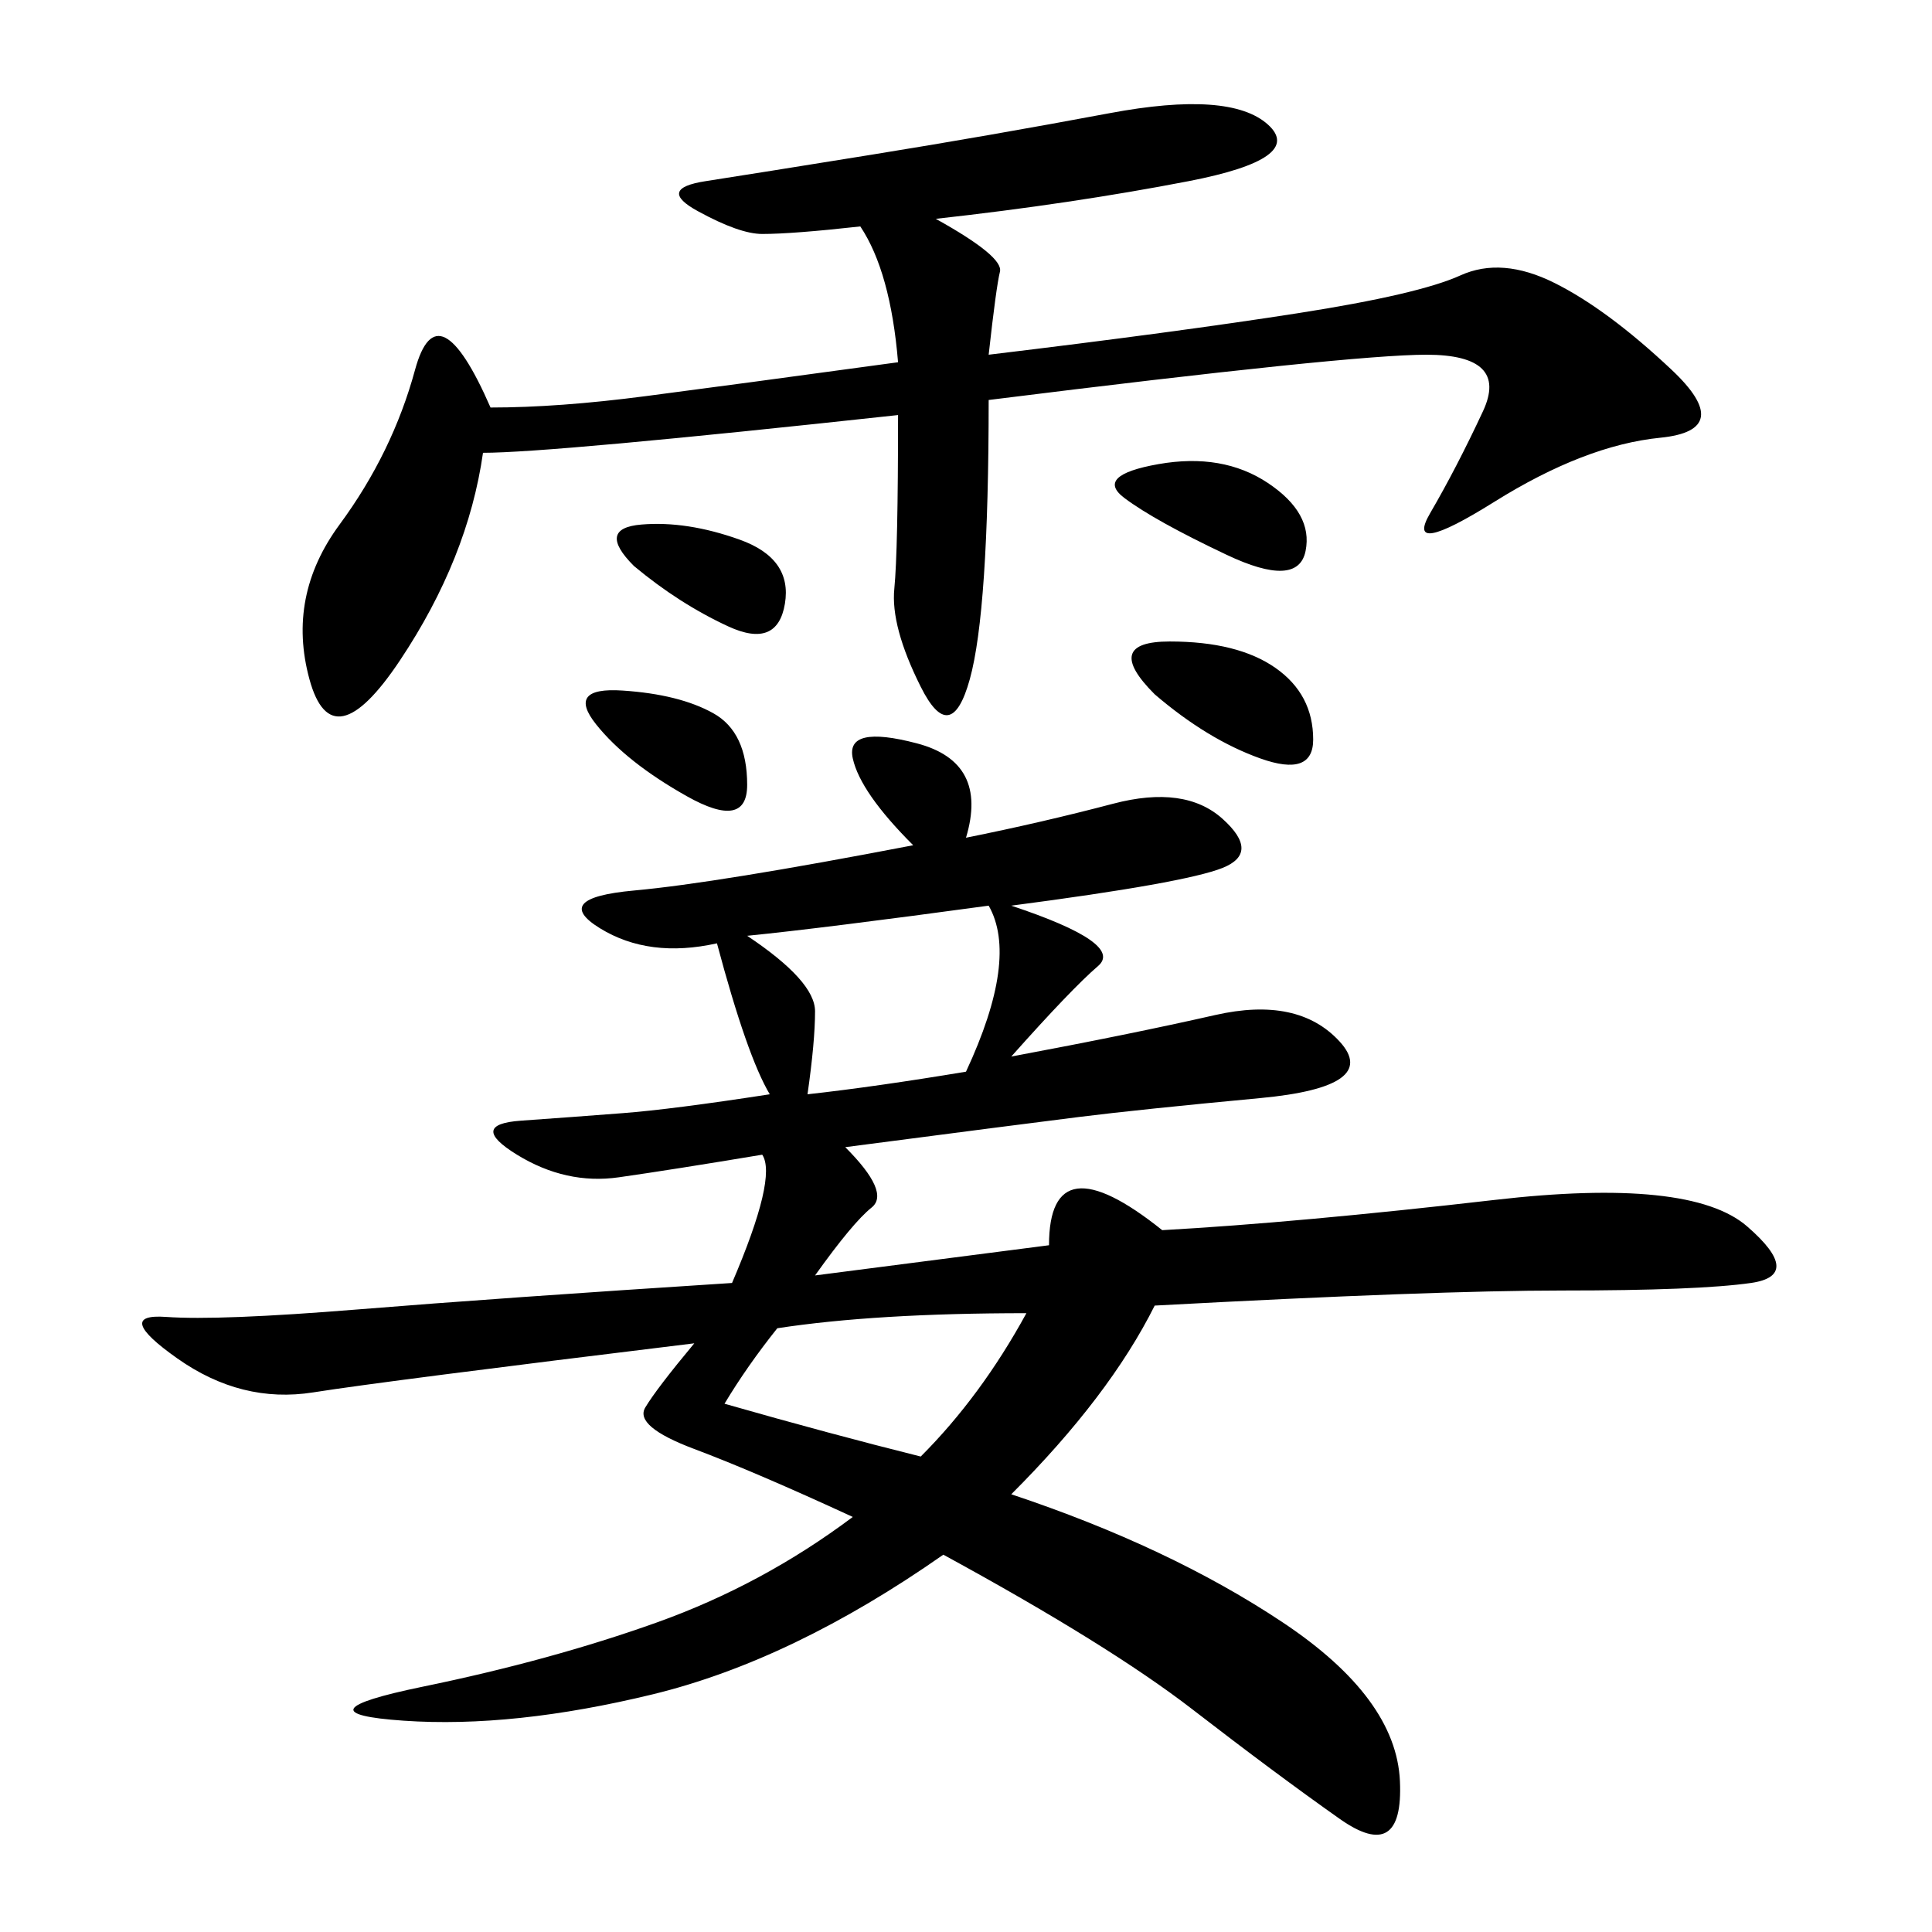 <svg xmlns="http://www.w3.org/2000/svg" xmlns:xlink="http://www.w3.org/1999/xlink" width="300" height="300"><path d="M162.89 193.36Q162.89 176.95 180.47 191.02L180.47 191.02Q201.56 189.84 232.03 186.33Q262.50 182.81 271.29 190.43Q280.08 198.05 271.88 199.22Q263.67 200.39 242.58 200.39L242.58 200.39Q222.66 200.39 179.30 202.73L179.30 202.73Q172.27 216.80 157.03 232.03L157.03 232.03Q181.64 240.23 199.22 251.95Q216.80 263.67 217.38 276.56Q217.97 289.45 208.01 282.42Q198.05 275.39 185.16 265.43Q172.27 255.47 146.48 241.41L146.48 241.41Q123.05 257.81 101.37 263.09Q79.69 268.36 62.70 267.19Q45.70 266.02 65.63 261.91Q85.55 257.81 101.95 251.95Q118.36 246.09 132.42 235.55L132.42 235.55Q117.19 228.52 107.81 225Q98.44 221.48 100.20 218.55Q101.95 215.63 107.81 208.59L107.81 208.59Q59.77 214.45 48.63 216.21Q37.50 217.97 27.54 210.94Q17.58 203.91 25.78 204.49Q33.98 205.08 55.66 203.32Q77.34 201.56 113.67 199.22L113.67 199.22Q120.70 182.81 118.36 179.30L118.36 179.30Q104.30 181.64 96.09 182.81Q87.89 183.98 80.27 179.30Q72.66 174.61 80.86 174.02Q89.06 173.44 96.68 172.85Q104.30 172.27 119.53 169.92L119.53 169.92Q116.02 164.06 111.33 146.48L111.33 146.48Q100.78 148.83 93.16 144.14Q85.55 139.45 98.44 138.28Q111.33 137.11 141.80 131.25L141.80 131.25Q133.59 123.05 132.42 117.77Q131.25 112.50 142.38 115.43Q153.52 118.36 150 130.08L150 130.08Q161.72 127.73 172.85 124.80Q183.98 121.88 189.84 127.15Q195.70 132.42 189.84 134.77Q183.98 137.11 157.03 140.63L157.03 140.63Q174.61 146.48 170.51 150Q166.41 153.52 157.03 164.06L157.03 164.06Q175.78 160.55 188.67 157.62Q201.56 154.69 208.01 161.72Q214.45 168.75 195.70 170.51Q176.95 172.27 167.58 173.44Q158.20 174.61 131.25 178.13L131.25 178.13Q138.28 185.16 135.35 187.50Q132.42 189.84 126.56 198.05L126.56 198.05L162.89 193.36ZM145.31 33.98Q155.86 39.84 155.27 42.19Q154.69 44.53 153.52 55.08L153.52 55.08Q182.81 51.56 201.56 48.63Q220.31 45.70 226.76 42.77Q233.20 39.84 241.41 43.95Q249.61 48.05 259.57 57.42Q269.53 66.80 257.81 67.97Q246.09 69.14 232.03 77.93Q217.97 86.72 222.07 79.69Q226.17 72.66 230.27 63.87Q234.38 55.08 221.48 55.08L221.48 55.08Q209.77 55.08 153.52 62.11L153.52 62.11Q153.52 94.92 150.59 105.47Q147.66 116.02 142.97 106.64Q138.28 97.27 138.87 91.41Q139.45 85.55 139.45 64.45L139.45 64.45Q85.55 70.31 75 70.31L75 70.31Q72.66 86.72 62.11 102.54Q51.56 118.36 48.05 105.47Q44.53 92.58 52.73 81.45Q60.94 70.31 64.45 57.42Q67.97 44.53 76.17 63.28L76.17 63.28Q86.72 63.28 100.20 61.52Q113.67 59.77 139.45 56.25L139.45 56.25Q138.28 42.19 133.59 35.16L133.59 35.16Q123.05 36.33 118.36 36.33L118.36 36.33Q114.84 36.33 108.40 32.81Q101.95 29.30 109.57 28.13Q117.19 26.95 135.35 24.02Q153.52 21.09 172.27 17.58Q191.02 14.06 196.88 19.34Q202.73 24.61 184.57 28.13Q166.41 31.64 145.31 33.98L145.31 33.98ZM116.02 145.31Q126.56 152.34 126.56 157.03L126.56 157.03Q126.56 161.72 125.39 169.92L125.39 169.92Q135.94 168.75 150 166.41L150 166.41Q158.20 148.83 153.52 140.63L153.52 140.63Q127.73 144.14 116.02 145.31L116.02 145.31ZM120.70 206.25Q116.02 212.11 112.50 217.97L112.50 217.97Q128.91 222.66 142.97 226.17L142.97 226.17Q152.34 216.80 159.38 203.91L159.38 203.91Q135.94 203.91 120.70 206.25L120.70 206.25ZM179.30 107.81Q171.09 99.61 181.64 99.61L181.64 99.61Q192.19 99.61 198.05 103.71Q203.91 107.81 203.91 114.84L203.91 114.84Q203.91 120.70 195.70 117.77Q187.50 114.84 179.30 107.81L179.30 107.81ZM174.61 77.34Q169.92 73.83 179.88 72.07Q189.84 70.31 196.88 75Q203.91 79.69 202.73 85.55Q201.56 91.41 190.43 86.13Q179.30 80.86 174.61 77.34L174.61 77.34ZM92.58 112.50Q87.89 106.64 96.68 107.23Q105.47 107.81 110.74 110.74Q116.02 113.67 116.02 121.88L116.02 121.88Q116.02 128.91 106.64 123.63Q97.27 118.36 92.58 112.50L92.58 112.50ZM98.44 87.89Q92.58 82.03 99.61 81.45Q106.64 80.86 114.84 83.79Q123.05 86.72 121.88 93.75Q120.70 100.78 113.09 97.27Q105.47 93.75 98.44 87.89L98.44 87.89Z"/></svg>